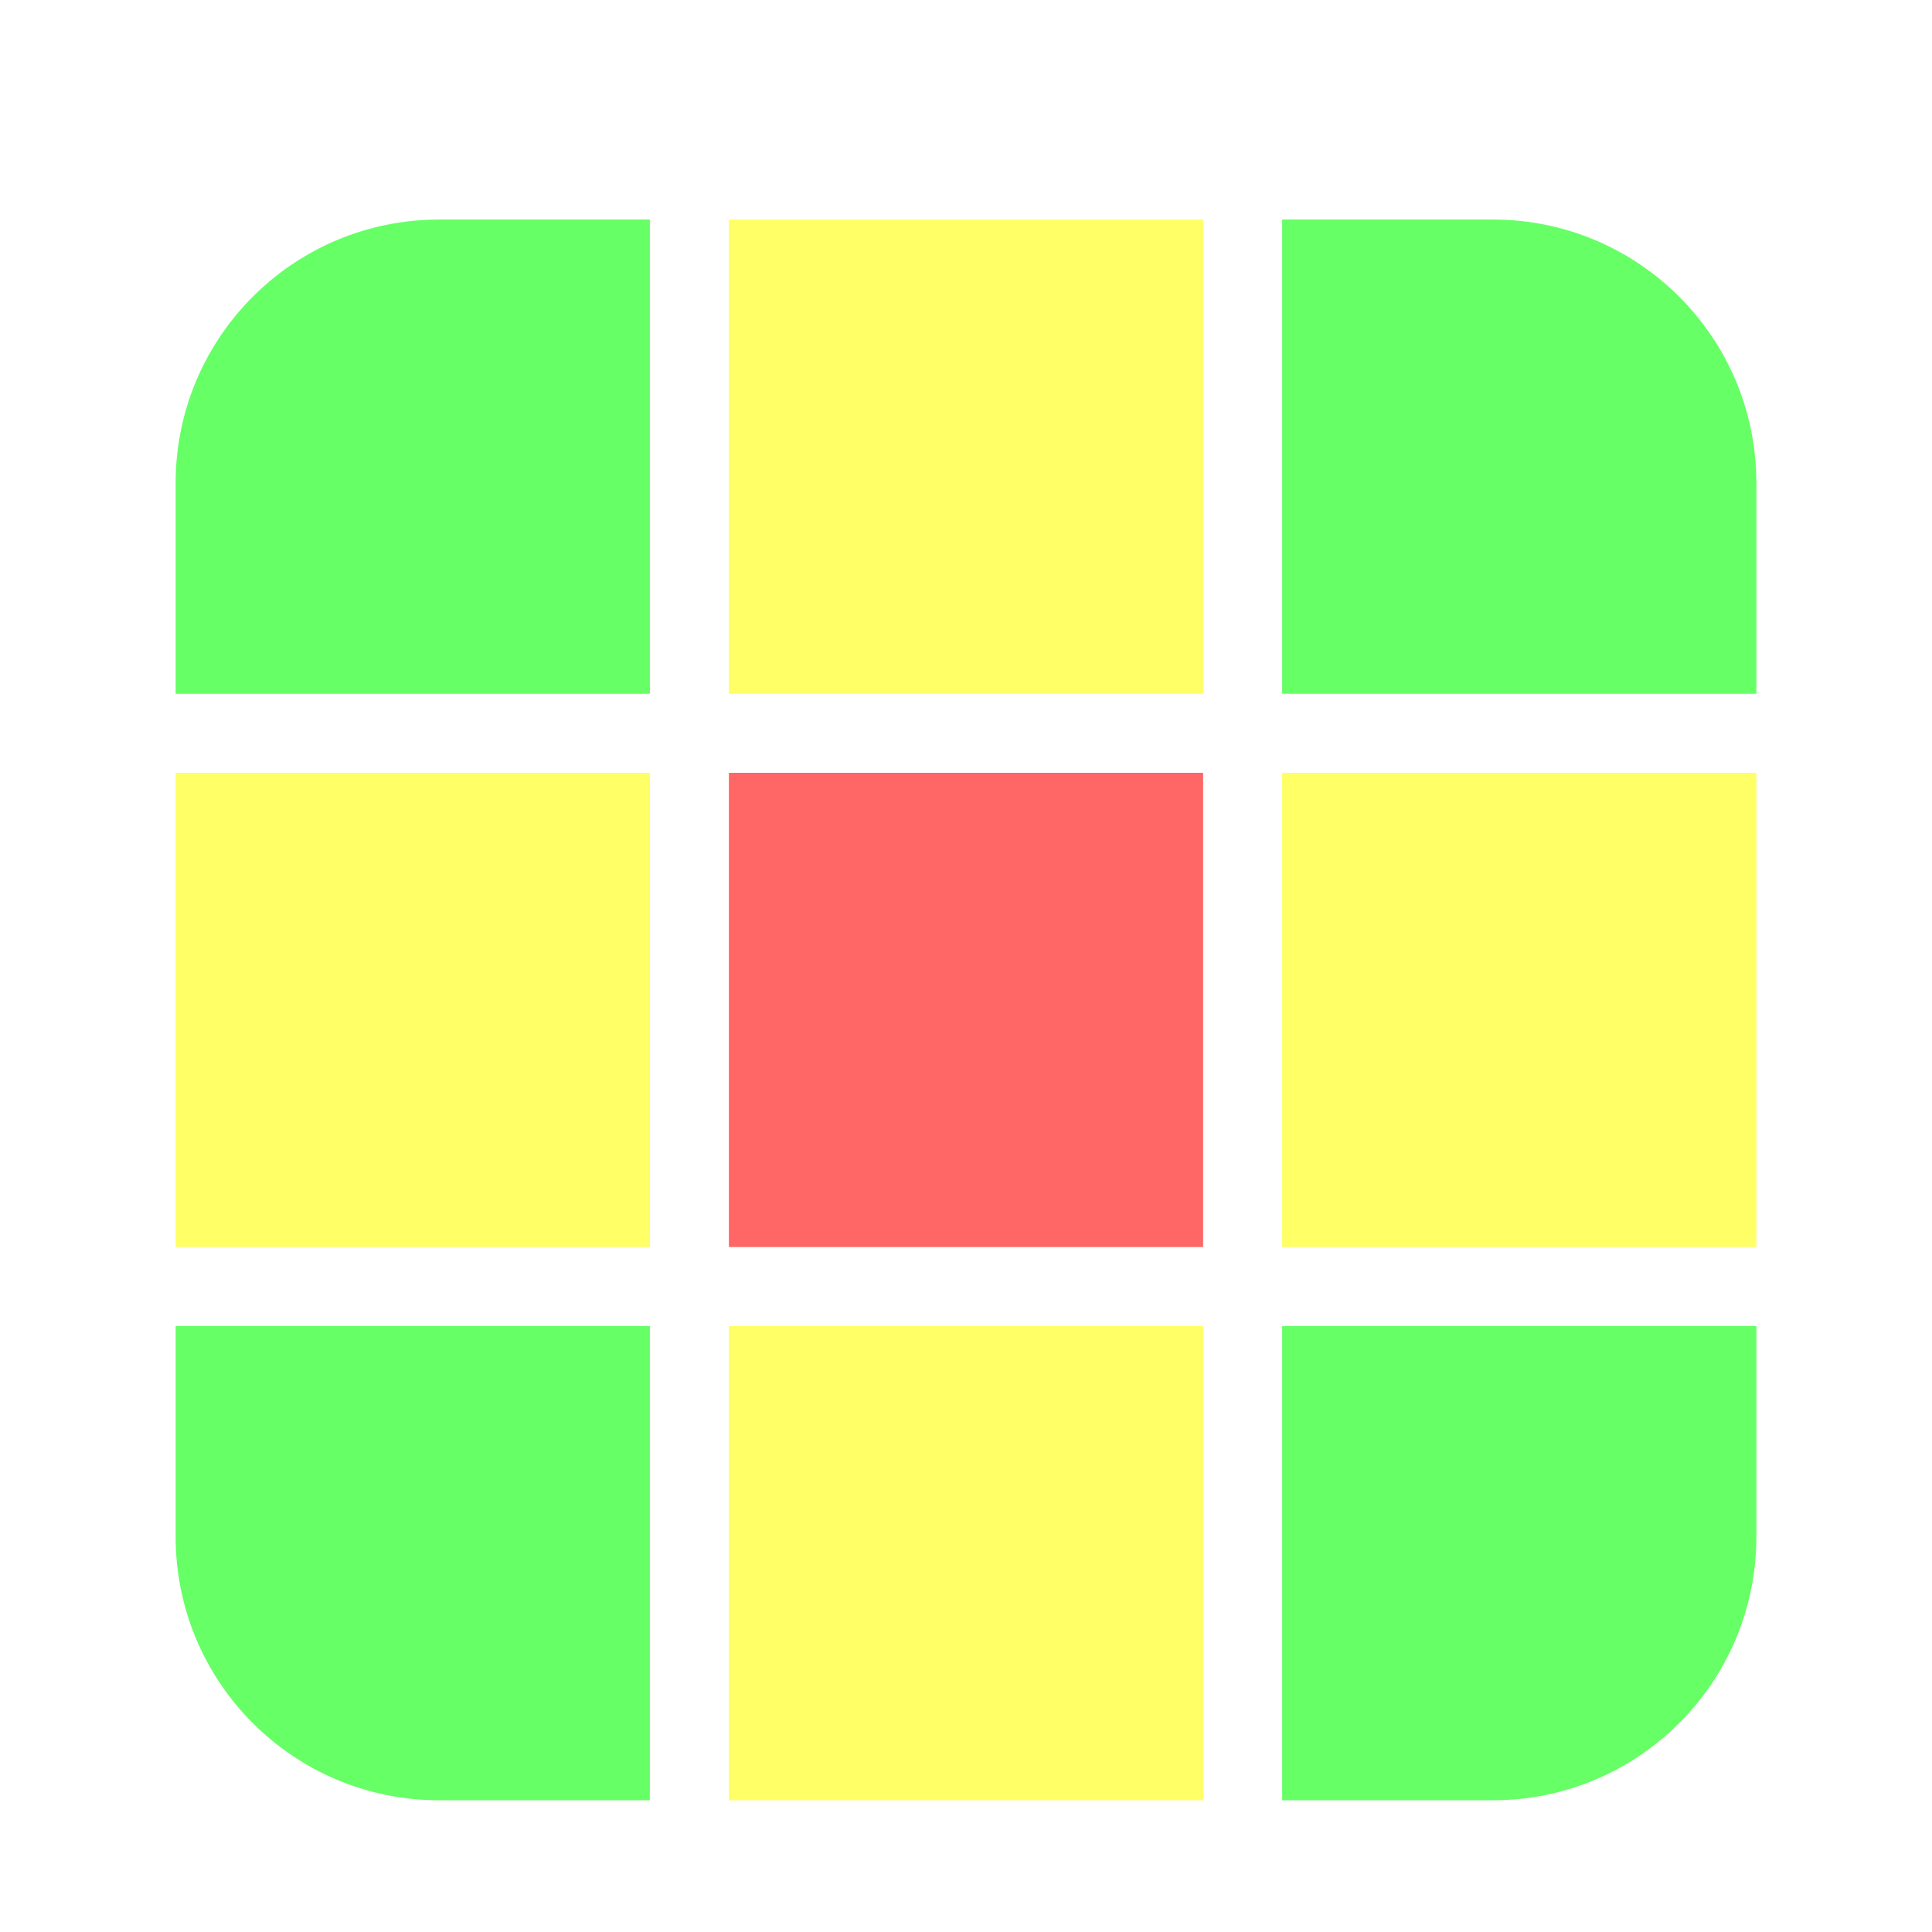 <?xml version="1.0" encoding="UTF-8" standalone="no"?>
<svg width="44" height="44" viewBox="0 0 44 44" fill="none" xmlns="http://www.w3.org/2000/svg">
    <g filter="url(#filter0_df_9_151)">
        <path d="M4 7C4 3.686 6.686 1 10 1H14.8V11.8H4V7Z" fill="#00FF00" fill-opacity="0.6" />
        <path d="M29.2 26.2H40V31C40 34.314 37.314 37 34 37H29.2V26.2Z" fill="#00FF00"
            fill-opacity="0.6" />
        <rect x="16.6" y="26.2" width="10.8" height="10.8" fill="#FFFF00" fill-opacity="0.6" />
        <rect x="29.2" y="13.6" width="10.8" height="10.8" fill="#FFFF00" fill-opacity="0.6" />
        <rect x="16.6" y="13.6" width="10.8" height="10.8" fill="#FF0000" fill-opacity="0.6" />
        <path d="M29.2 1H34C37.314 1 40 3.686 40 7V11.8H29.2V1Z" fill="#00FF00"
            fill-opacity="0.6" />
        <rect x="16.6" y="1" width="10.8" height="10.8" fill="#FFFF00" fill-opacity="0.6" />
        <path d="M4 26.2H14.8V37H10C6.686 37 4 34.314 4 31V26.2Z" fill="#00FF00"
            fill-opacity="0.6" />
        <rect x="4" y="13.6" width="10.8" height="10.8" fill="#FFFF00" fill-opacity="0.6" />
    </g>
    <defs>
        <filter id="filter0_df_9_151" x="0" y="0.5" width="44" height="44.5"
            filterUnits="userSpaceOnUse" color-interpolation-filters="sRGB">
            <feFlood flood-opacity="0" result="BackgroundImageFix" />
            <feColorMatrix in="SourceAlpha" type="matrix"
                values="0 0 0 0 0 0 0 0 0 0 0 0 0 0 0 0 0 0 127 0" result="hardAlpha" />
            <feOffset dy="4" />
            <feGaussianBlur stdDeviation="2" />
            <feComposite in2="hardAlpha" operator="out" />
            <feColorMatrix type="matrix" values="0 0 0 0 0 0 0 0 0 0 0 0 0 0 0 0 0 0 0.25 0" />
            <feBlend mode="normal" in2="BackgroundImageFix" result="effect1_dropShadow_9_151" />
            <feBlend mode="normal" in="SourceGraphic" in2="effect1_dropShadow_9_151" result="shape" />
            <feGaussianBlur stdDeviation="0.25" result="effect2_foregroundBlur_9_151" />
        </filter>
    </defs>
</svg>
    